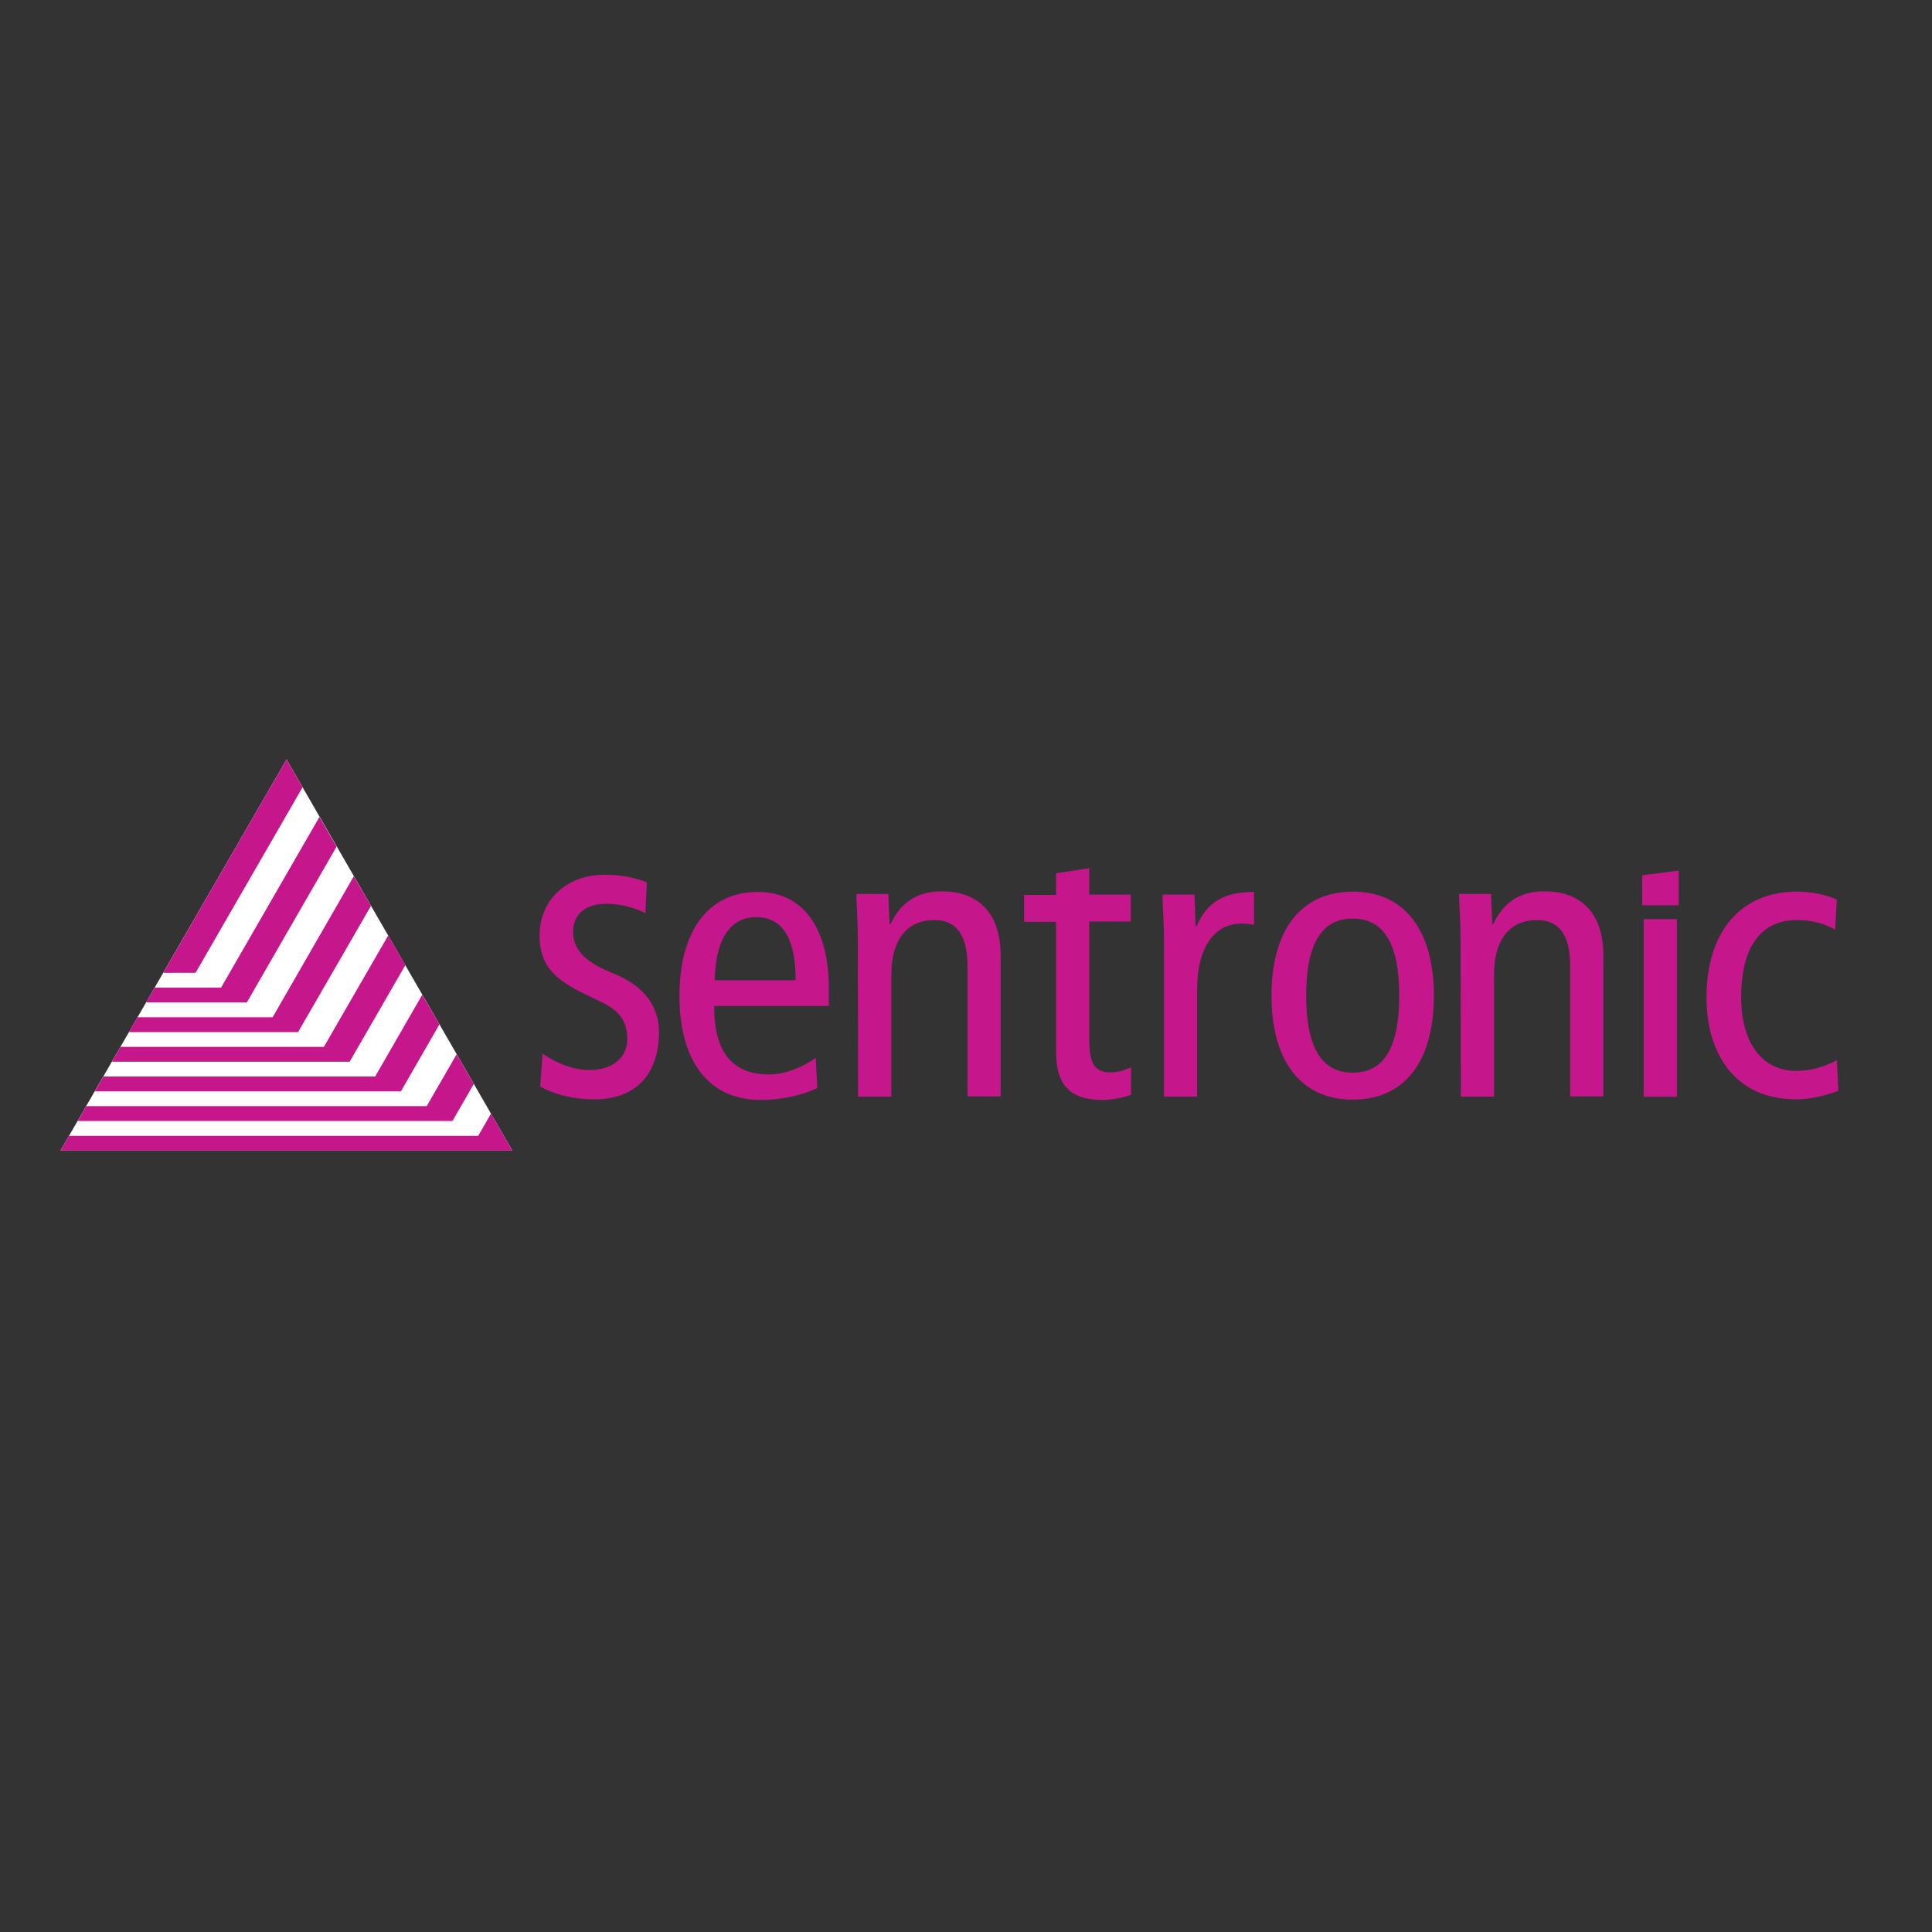 <?xml version="1.0" encoding="utf-8"?>
<!-- Generator: Adobe Illustrator 19.2.1, SVG Export Plug-In . SVG Version: 6.00 Build 0)  -->
<svg version="1.1" id="layer" xmlns="http://www.w3.org/2000/svg" xmlns:xlink="http://www.w3.org/1999/xlink" x="0px" y="0px"
	 viewBox="0 0 652 652" style="enable-background:new 0 0 652 652;" xml:space="preserve">
<rect x="0" y="0" width="652" height="652" fill="#333333" stroke="none"/>
<style type="text/css">
	.st0{fill-rule:evenodd;clip-rule:evenodd;fill:#C5168C;}
	.st1{fill:#C5168C;}
	.st2{fill:#FFFFFF;}
</style>
<path class="st0" d="M241.2,330.8c0.3-15.9,6.7-21.3,13.9-21.3c9,0,13.4,7.1,13.4,21.3 M279.7,339.4v-6c0-20.1-8.6-32.4-24-32.4
	c-17,0-26.4,13.6-26.4,35.1c0,21.4,9.4,35.1,27.4,35.1c6.8,0,13.8-1.5,19.1-4l-0.5-10.2c-3.9,2.8-10,5.6-15.7,5.6
	c-12.4,0-18.6-7.4-18.6-23.1H279.7z"/>
<path class="st1" d="M289.6,370.1h11.2v-41.1c0-12.3,5.6-18.5,14.5-18.5c7.2,0,11.2,4.7,11.2,15.5v44h11.2v-47.4
	c0-15-8-21.8-19.9-21.8c-7.9,0-13.6,3.3-17.3,11.1h-0.3l-0.4-10.2H289c0.1,4.8,0.5,9.8,0.5,14.7"/>
<path class="st1" d="M381.7,360.2c-2.1,0.9-4.1,1.7-7,1.7c-5.1,0-7.1-2.9-7.1-10.7V311h14v-9.1h-14V293l-11.2,1.7v7.3h-10.8v9.1
	h10.8v43.9c0,12,5.5,16.2,15.8,16.2c3.1,0,6.8-0.8,9.5-1.7"/>
<path class="st1" d="M392.8,370.1h11.2V334c0-14.8,6.2-22.3,14.9-22.3c1.5,0,2.9,0.1,4.3,0.4V301c-10,0-15.8,3.3-19.4,11.6h-0.3
	l-0.4-10.7h-10.8c0.1,4.8,0.5,9.8,0.5,14.7"/>
<path class="st0" d="M429.1,336c0,21.4,9.4,35.1,27.4,35.1c18.1,0,27.4-13.6,27.4-35.1c0-21.4-9.4-35.1-27.4-35.1
	C438.4,301,429.1,314.6,429.1,336 M440.8,336c0-17.1,5-26,15.7-26c10.7,0,15.7,8.8,15.7,26c0,17.1-4.9,26-15.7,26
	C445.8,362,440.8,353.1,440.8,336"/>
<path class="st1" d="M493,370.1h11.2v-41.1c0-12.3,5.6-18.5,14.5-18.5c7.2,0,11.2,4.7,11.2,15.5v44h11.2v-47.4
	c0-15-8-21.8-19.9-21.8c-7.9,0-13.6,3.3-17.3,11.1h-0.3l-0.4-10.2h-10.8c0.1,4.8,0.5,9.8,0.5,14.7"/>
<polyline class="st1" points="554.2,295.4 554.2,305.5 566.5,305.5 566.5,293.8 "/>
<rect x="554.7" y="310.2" class="st1" width="11.2" height="59.9"/>
<path class="st1" d="M619.9,303.6c-3.6-1.7-8.8-2.7-13.5-2.7c-19,0-30.5,13.6-30.5,35.7c0,19.3,9.9,34.4,30.2,34.4
	c4.9,0,11-1.5,14.3-2.9l-0.5-10.3c-3.9,2-8.4,3.6-13.8,3.6c-11,0-18.5-9-18.5-24.8c0-18.5,7.8-26.1,18.7-26.1c5.2,0,9.1,1.1,13,3.2"
	/>
<path class="st1" d="M182.3,366.7c4.9,2.7,11.2,4.3,18.2,4.3c15.4,0,21.9-10,21.9-22.7c0-9.1-5.5-15.3-13.6-19l-3.9-1.7
	c-7.4-3.2-11.5-7.2-11.5-13.1c0-5.8,4-9.5,11.2-9.5c5,0,9.7,1.4,13.2,3.2l0.5-10.4c-3.8-1.6-8.7-2.6-14.2-2.6c-13,0-22,8.5-22,20.6
	c0,9.4,4.5,14.3,14.1,19.1l7.4,3.6c6.2,3,8.1,7.2,8.1,12.2c0,5.6-4.3,10.4-12.8,10.4c-5.5,0-10.8-2.2-15.8-5.5"/>
<polyline class="st2" points="172.9,388.3 20.4,388.3 96.7,256.3 "/>
<polyline class="st1" points="55.1,328.3 96.7,256.3 102.1,265.7 66,328.3 "/>
<polyline class="st1" points="49.3,338.3 52.2,333.3 74.6,333.3 107.8,275.7 113.6,285.7 83.3,338.3 "/>
<polyline class="st1" points="43.5,348.3 46.4,343.3 92,343.3 119.4,295.7 125.2,305.7 100.6,348.3 "/>
<polyline class="st1" points="37.8,358.3 40.6,353.3 109.3,353.3 131,315.7 136.8,325.7 118,358.3 "/>
<polyline class="st1" points="32,368.3 34.9,363.3 126.6,363.3 142.5,335.7 148.3,345.7 135.3,368.3 "/>
<polyline class="st1" points="26.2,378.3 29.1,373.3 144,373.3 154.1,355.8 159.9,365.8 152.7,378.3 "/>
<polyline class="st1" points="20.4,388.3 23.3,383.3 161.4,383.3 165.7,375.8 172.9,388.3 "/>
</svg>
